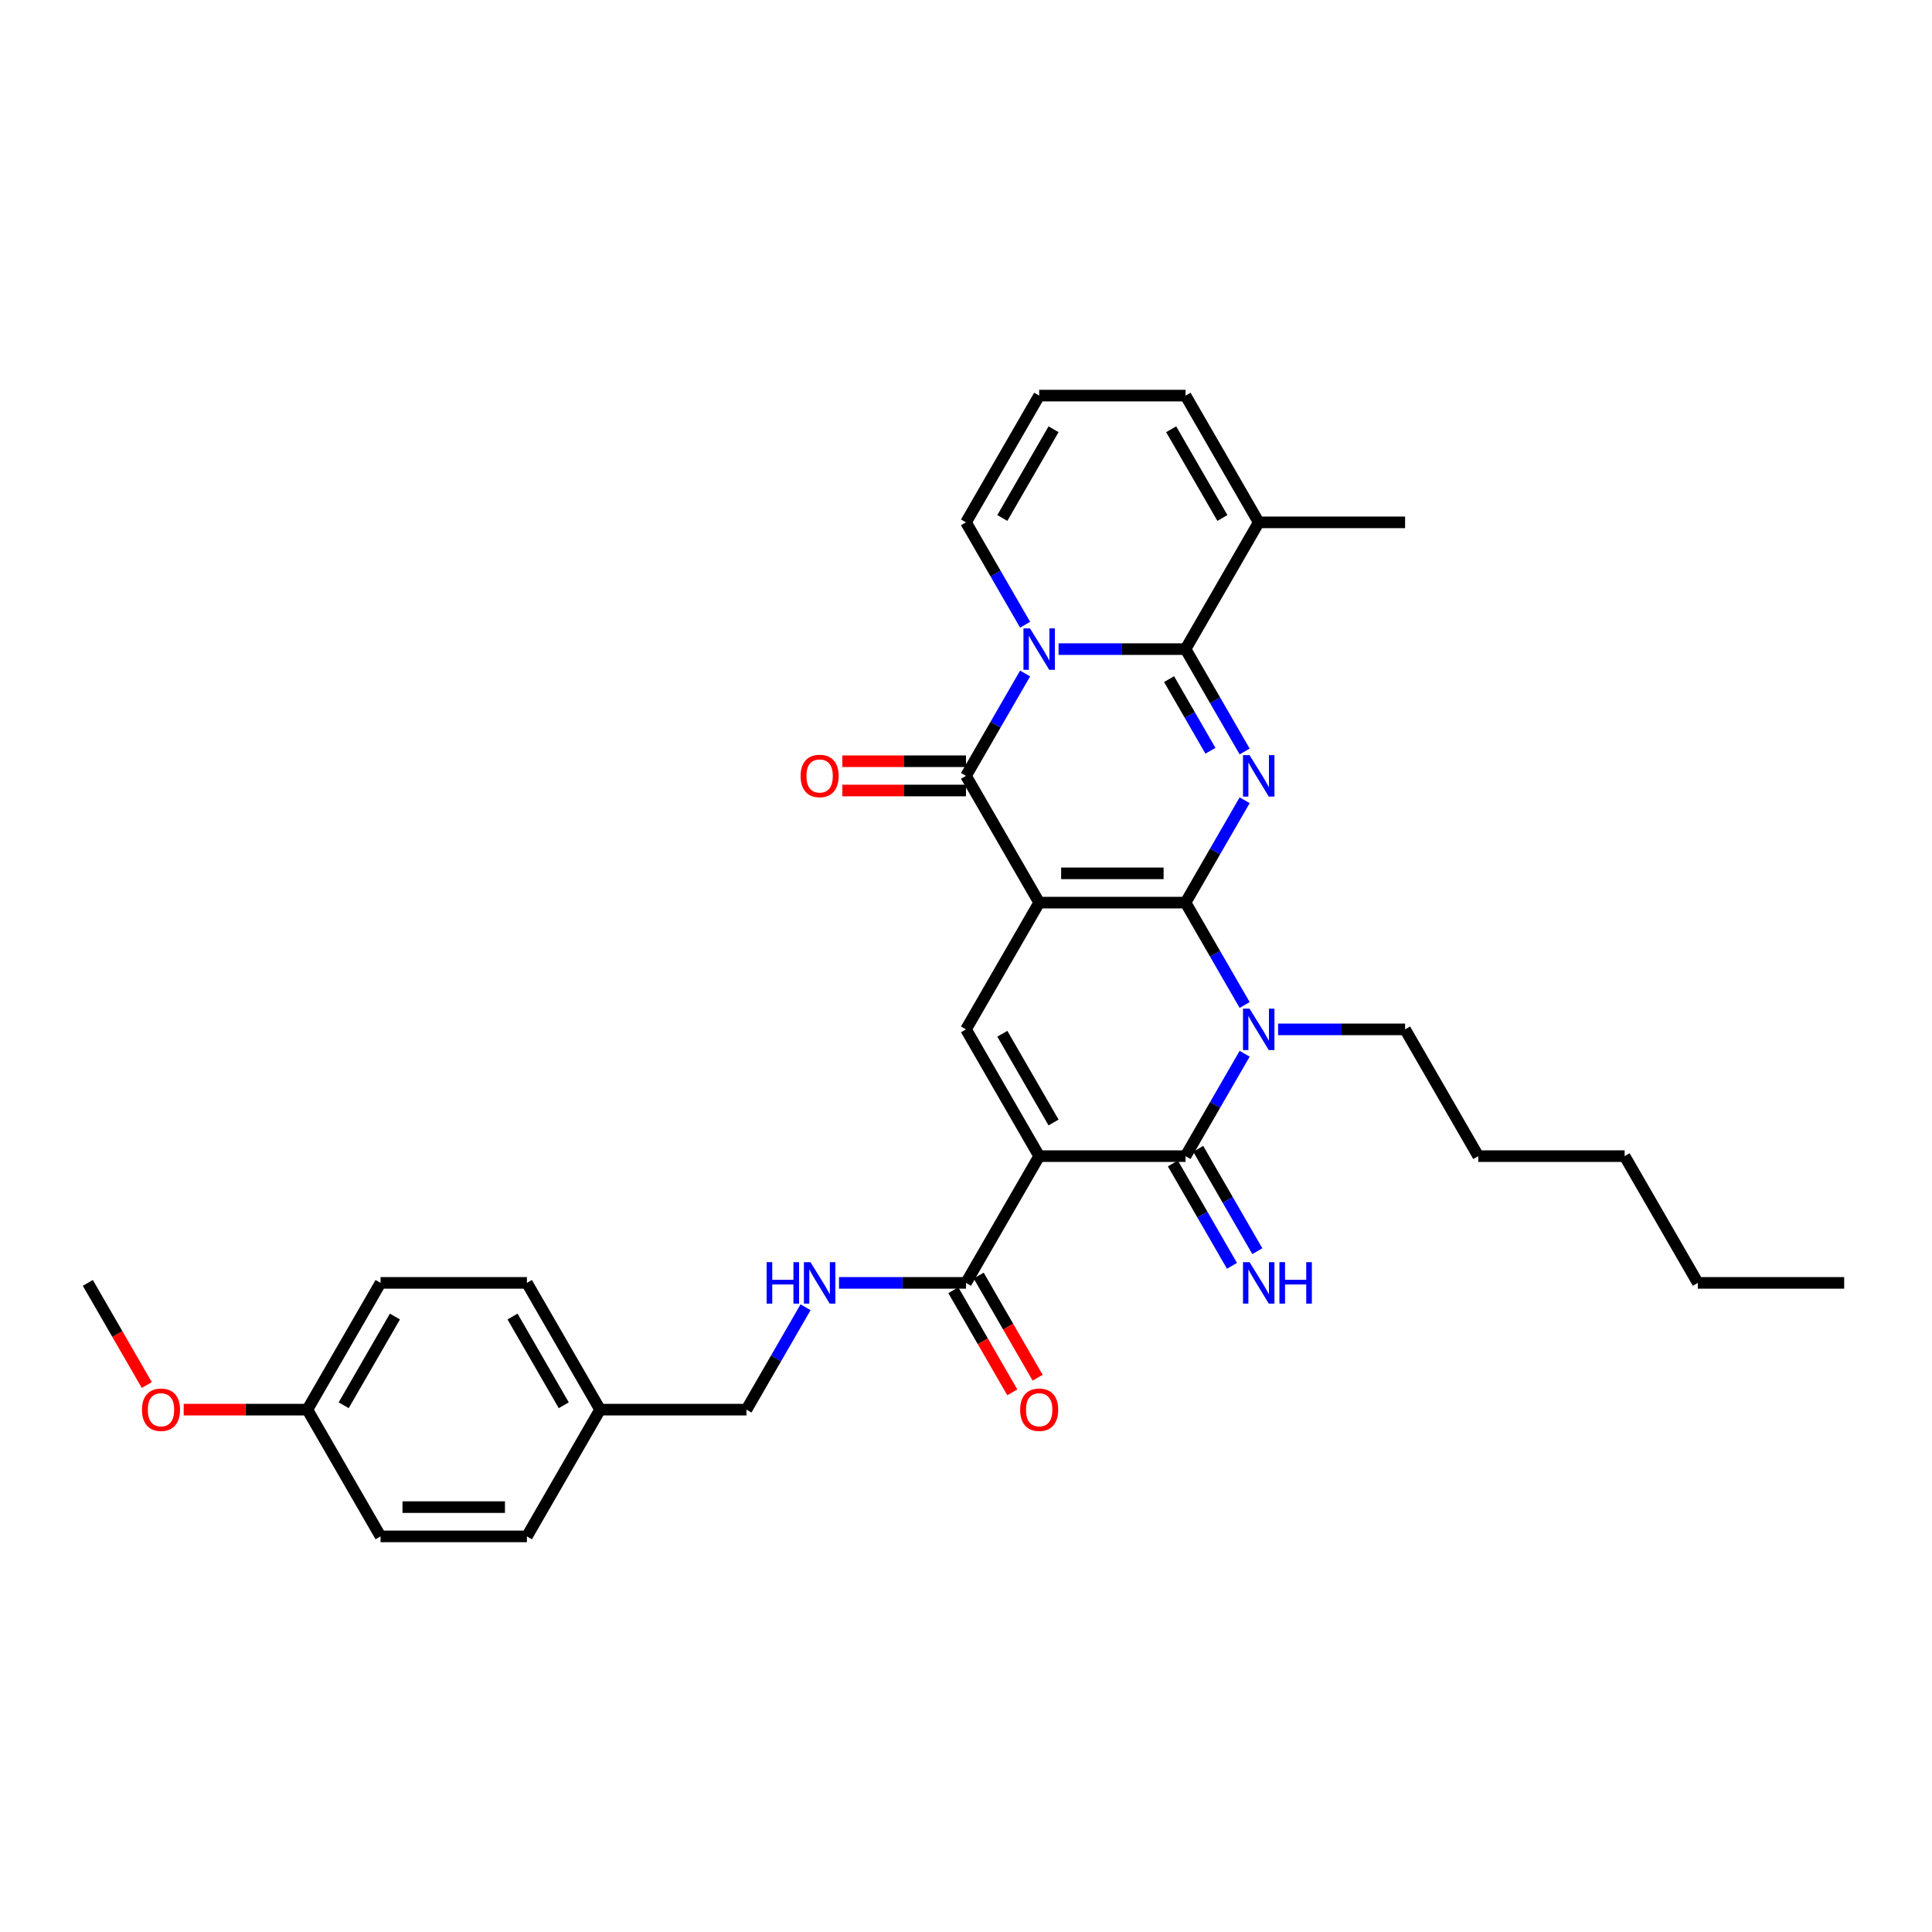 <?xml version='1.0' encoding='iso-8859-1'?>
<svg version='1.1' baseProfile='full'
              xmlns='http://www.w3.org/2000/svg'
                      xmlns:rdkit='http://www.rdkit.org/xml'
                      xmlns:xlink='http://www.w3.org/1999/xlink'
                  xml:space='preserve'
width='1000px' height='1000px' viewBox='0 0 1000 1000'>
<!-- END OF HEADER -->
<rect style='opacity:1.0;fill:#FFFFFF;stroke:none' width='1000' height='1000' x='0' y='0'> </rect>
<path class='bond-0' d='M 613.636,467.196 L 537.879,467.196' style='fill:none;fill-rule:evenodd;stroke:#000000;stroke-width:6px;stroke-linecap:butt;stroke-linejoin:miter;stroke-opacity:1' />
<path class='bond-0' d='M 602.273,452.044 L 549.242,452.044' style='fill:none;fill-rule:evenodd;stroke:#000000;stroke-width:6px;stroke-linecap:butt;stroke-linejoin:miter;stroke-opacity:1' />
<path class='bond-1' d='M 613.636,467.196 L 628.932,440.703' style='fill:none;fill-rule:evenodd;stroke:#000000;stroke-width:6px;stroke-linecap:butt;stroke-linejoin:miter;stroke-opacity:1' />
<path class='bond-1' d='M 628.932,440.703 L 644.228,414.209' style='fill:none;fill-rule:evenodd;stroke:#0000FF;stroke-width:6px;stroke-linecap:butt;stroke-linejoin:miter;stroke-opacity:1' />
<path class='bond-3' d='M 613.636,467.196 L 628.932,493.689' style='fill:none;fill-rule:evenodd;stroke:#000000;stroke-width:6px;stroke-linecap:butt;stroke-linejoin:miter;stroke-opacity:1' />
<path class='bond-3' d='M 628.932,493.689 L 644.228,520.183' style='fill:none;fill-rule:evenodd;stroke:#0000FF;stroke-width:6px;stroke-linecap:butt;stroke-linejoin:miter;stroke-opacity:1' />
<path class='bond-6' d='M 537.879,467.196 L 500,401.588' style='fill:none;fill-rule:evenodd;stroke:#000000;stroke-width:6px;stroke-linecap:butt;stroke-linejoin:miter;stroke-opacity:1' />
<path class='bond-8' d='M 537.879,467.196 L 500,532.804' style='fill:none;fill-rule:evenodd;stroke:#000000;stroke-width:6px;stroke-linecap:butt;stroke-linejoin:miter;stroke-opacity:1' />
<path class='bond-5' d='M 644.228,388.967 L 628.932,362.473' style='fill:none;fill-rule:evenodd;stroke:#0000FF;stroke-width:6px;stroke-linecap:butt;stroke-linejoin:miter;stroke-opacity:1' />
<path class='bond-5' d='M 628.932,362.473 L 613.636,335.98' style='fill:none;fill-rule:evenodd;stroke:#000000;stroke-width:6px;stroke-linecap:butt;stroke-linejoin:miter;stroke-opacity:1' />
<path class='bond-5' d='M 626.518,388.595 L 615.811,370.049' style='fill:none;fill-rule:evenodd;stroke:#0000FF;stroke-width:6px;stroke-linecap:butt;stroke-linejoin:miter;stroke-opacity:1' />
<path class='bond-5' d='M 615.811,370.049 L 605.104,351.504' style='fill:none;fill-rule:evenodd;stroke:#000000;stroke-width:6px;stroke-linecap:butt;stroke-linejoin:miter;stroke-opacity:1' />
<path class='bond-2' d='M 547.909,335.98 L 580.773,335.98' style='fill:none;fill-rule:evenodd;stroke:#0000FF;stroke-width:6px;stroke-linecap:butt;stroke-linejoin:miter;stroke-opacity:1' />
<path class='bond-2' d='M 580.773,335.98 L 613.636,335.98' style='fill:none;fill-rule:evenodd;stroke:#000000;stroke-width:6px;stroke-linecap:butt;stroke-linejoin:miter;stroke-opacity:1' />
<path class='bond-11' d='M 530.592,323.359 L 515.296,296.865' style='fill:none;fill-rule:evenodd;stroke:#0000FF;stroke-width:6px;stroke-linecap:butt;stroke-linejoin:miter;stroke-opacity:1' />
<path class='bond-11' d='M 515.296,296.865 L 500,270.372' style='fill:none;fill-rule:evenodd;stroke:#000000;stroke-width:6px;stroke-linecap:butt;stroke-linejoin:miter;stroke-opacity:1' />
<path class='bond-34' d='M 530.592,348.601 L 515.296,375.095' style='fill:none;fill-rule:evenodd;stroke:#0000FF;stroke-width:6px;stroke-linecap:butt;stroke-linejoin:miter;stroke-opacity:1' />
<path class='bond-34' d='M 515.296,375.095 L 500,401.588' style='fill:none;fill-rule:evenodd;stroke:#000000;stroke-width:6px;stroke-linecap:butt;stroke-linejoin:miter;stroke-opacity:1' />
<path class='bond-7' d='M 644.228,545.425 L 628.932,571.919' style='fill:none;fill-rule:evenodd;stroke:#0000FF;stroke-width:6px;stroke-linecap:butt;stroke-linejoin:miter;stroke-opacity:1' />
<path class='bond-7' d='M 628.932,571.919 L 613.636,598.412' style='fill:none;fill-rule:evenodd;stroke:#000000;stroke-width:6px;stroke-linecap:butt;stroke-linejoin:miter;stroke-opacity:1' />
<path class='bond-18' d='M 661.545,532.804 L 694.409,532.804' style='fill:none;fill-rule:evenodd;stroke:#0000FF;stroke-width:6px;stroke-linecap:butt;stroke-linejoin:miter;stroke-opacity:1' />
<path class='bond-18' d='M 694.409,532.804 L 727.273,532.804' style='fill:none;fill-rule:evenodd;stroke:#000000;stroke-width:6px;stroke-linecap:butt;stroke-linejoin:miter;stroke-opacity:1' />
<path class='bond-4' d='M 537.879,598.412 L 613.636,598.412' style='fill:none;fill-rule:evenodd;stroke:#000000;stroke-width:6px;stroke-linecap:butt;stroke-linejoin:miter;stroke-opacity:1' />
<path class='bond-9' d='M 537.879,598.412 L 500,664.02' style='fill:none;fill-rule:evenodd;stroke:#000000;stroke-width:6px;stroke-linecap:butt;stroke-linejoin:miter;stroke-opacity:1' />
<path class='bond-33' d='M 537.879,598.412 L 500,532.804' style='fill:none;fill-rule:evenodd;stroke:#000000;stroke-width:6px;stroke-linecap:butt;stroke-linejoin:miter;stroke-opacity:1' />
<path class='bond-33' d='M 545.319,580.995 L 518.803,535.069' style='fill:none;fill-rule:evenodd;stroke:#000000;stroke-width:6px;stroke-linecap:butt;stroke-linejoin:miter;stroke-opacity:1' />
<path class='bond-10' d='M 613.636,335.98 L 651.515,270.372' style='fill:none;fill-rule:evenodd;stroke:#000000;stroke-width:6px;stroke-linecap:butt;stroke-linejoin:miter;stroke-opacity:1' />
<path class='bond-14' d='M 500,394.012 L 467.992,394.012' style='fill:none;fill-rule:evenodd;stroke:#000000;stroke-width:6px;stroke-linecap:butt;stroke-linejoin:miter;stroke-opacity:1' />
<path class='bond-14' d='M 467.992,394.012 L 435.985,394.012' style='fill:none;fill-rule:evenodd;stroke:#FF0000;stroke-width:6px;stroke-linecap:butt;stroke-linejoin:miter;stroke-opacity:1' />
<path class='bond-14' d='M 500,409.164 L 467.992,409.164' style='fill:none;fill-rule:evenodd;stroke:#000000;stroke-width:6px;stroke-linecap:butt;stroke-linejoin:miter;stroke-opacity:1' />
<path class='bond-14' d='M 467.992,409.164 L 435.985,409.164' style='fill:none;fill-rule:evenodd;stroke:#FF0000;stroke-width:6px;stroke-linecap:butt;stroke-linejoin:miter;stroke-opacity:1' />
<path class='bond-12' d='M 607.076,602.2 L 622.372,628.693' style='fill:none;fill-rule:evenodd;stroke:#000000;stroke-width:6px;stroke-linecap:butt;stroke-linejoin:miter;stroke-opacity:1' />
<path class='bond-12' d='M 622.372,628.693 L 637.667,655.187' style='fill:none;fill-rule:evenodd;stroke:#0000FF;stroke-width:6px;stroke-linecap:butt;stroke-linejoin:miter;stroke-opacity:1' />
<path class='bond-12' d='M 620.197,594.624 L 635.493,621.117' style='fill:none;fill-rule:evenodd;stroke:#000000;stroke-width:6px;stroke-linecap:butt;stroke-linejoin:miter;stroke-opacity:1' />
<path class='bond-12' d='M 635.493,621.117 L 650.789,647.611' style='fill:none;fill-rule:evenodd;stroke:#0000FF;stroke-width:6px;stroke-linecap:butt;stroke-linejoin:miter;stroke-opacity:1' />
<path class='bond-13' d='M 500,664.02 L 467.136,664.02' style='fill:none;fill-rule:evenodd;stroke:#000000;stroke-width:6px;stroke-linecap:butt;stroke-linejoin:miter;stroke-opacity:1' />
<path class='bond-13' d='M 467.136,664.02 L 434.273,664.02' style='fill:none;fill-rule:evenodd;stroke:#0000FF;stroke-width:6px;stroke-linecap:butt;stroke-linejoin:miter;stroke-opacity:1' />
<path class='bond-17' d='M 493.439,667.808 L 508.7,694.241' style='fill:none;fill-rule:evenodd;stroke:#000000;stroke-width:6px;stroke-linecap:butt;stroke-linejoin:miter;stroke-opacity:1' />
<path class='bond-17' d='M 508.7,694.241 L 523.961,720.673' style='fill:none;fill-rule:evenodd;stroke:#FF0000;stroke-width:6px;stroke-linecap:butt;stroke-linejoin:miter;stroke-opacity:1' />
<path class='bond-17' d='M 506.561,660.232 L 521.822,686.665' style='fill:none;fill-rule:evenodd;stroke:#000000;stroke-width:6px;stroke-linecap:butt;stroke-linejoin:miter;stroke-opacity:1' />
<path class='bond-17' d='M 521.822,686.665 L 537.083,713.098' style='fill:none;fill-rule:evenodd;stroke:#FF0000;stroke-width:6px;stroke-linecap:butt;stroke-linejoin:miter;stroke-opacity:1' />
<path class='bond-16' d='M 651.515,270.372 L 613.636,204.764' style='fill:none;fill-rule:evenodd;stroke:#000000;stroke-width:6px;stroke-linecap:butt;stroke-linejoin:miter;stroke-opacity:1' />
<path class='bond-16' d='M 632.712,268.107 L 606.197,222.181' style='fill:none;fill-rule:evenodd;stroke:#000000;stroke-width:6px;stroke-linecap:butt;stroke-linejoin:miter;stroke-opacity:1' />
<path class='bond-27' d='M 651.515,270.372 L 727.273,270.372' style='fill:none;fill-rule:evenodd;stroke:#000000;stroke-width:6px;stroke-linecap:butt;stroke-linejoin:miter;stroke-opacity:1' />
<path class='bond-35' d='M 500,270.372 L 537.879,204.764' style='fill:none;fill-rule:evenodd;stroke:#000000;stroke-width:6px;stroke-linecap:butt;stroke-linejoin:miter;stroke-opacity:1' />
<path class='bond-35' d='M 518.803,268.107 L 545.319,222.181' style='fill:none;fill-rule:evenodd;stroke:#000000;stroke-width:6px;stroke-linecap:butt;stroke-linejoin:miter;stroke-opacity:1' />
<path class='bond-19' d='M 416.956,676.641 L 401.66,703.135' style='fill:none;fill-rule:evenodd;stroke:#0000FF;stroke-width:6px;stroke-linecap:butt;stroke-linejoin:miter;stroke-opacity:1' />
<path class='bond-19' d='M 401.66,703.135 L 386.364,729.628' style='fill:none;fill-rule:evenodd;stroke:#000000;stroke-width:6px;stroke-linecap:butt;stroke-linejoin:miter;stroke-opacity:1' />
<path class='bond-15' d='M 537.879,204.764 L 613.636,204.764' style='fill:none;fill-rule:evenodd;stroke:#000000;stroke-width:6px;stroke-linecap:butt;stroke-linejoin:miter;stroke-opacity:1' />
<path class='bond-29' d='M 727.273,532.804 L 765.152,598.412' style='fill:none;fill-rule:evenodd;stroke:#000000;stroke-width:6px;stroke-linecap:butt;stroke-linejoin:miter;stroke-opacity:1' />
<path class='bond-20' d='M 386.364,729.628 L 310.606,729.628' style='fill:none;fill-rule:evenodd;stroke:#000000;stroke-width:6px;stroke-linecap:butt;stroke-linejoin:miter;stroke-opacity:1' />
<path class='bond-22' d='M 310.606,729.628 L 272.727,795.236' style='fill:none;fill-rule:evenodd;stroke:#000000;stroke-width:6px;stroke-linecap:butt;stroke-linejoin:miter;stroke-opacity:1' />
<path class='bond-23' d='M 310.606,729.628 L 272.727,664.02' style='fill:none;fill-rule:evenodd;stroke:#000000;stroke-width:6px;stroke-linecap:butt;stroke-linejoin:miter;stroke-opacity:1' />
<path class='bond-23' d='M 291.803,727.363 L 265.287,681.437' style='fill:none;fill-rule:evenodd;stroke:#000000;stroke-width:6px;stroke-linecap:butt;stroke-linejoin:miter;stroke-opacity:1' />
<path class='bond-21' d='M 159.091,729.628 L 196.97,664.02' style='fill:none;fill-rule:evenodd;stroke:#000000;stroke-width:6px;stroke-linecap:butt;stroke-linejoin:miter;stroke-opacity:1' />
<path class='bond-21' d='M 177.894,727.363 L 204.409,681.437' style='fill:none;fill-rule:evenodd;stroke:#000000;stroke-width:6px;stroke-linecap:butt;stroke-linejoin:miter;stroke-opacity:1' />
<path class='bond-26' d='M 159.091,729.628 L 127.083,729.628' style='fill:none;fill-rule:evenodd;stroke:#000000;stroke-width:6px;stroke-linecap:butt;stroke-linejoin:miter;stroke-opacity:1' />
<path class='bond-26' d='M 127.083,729.628 L 95.076,729.628' style='fill:none;fill-rule:evenodd;stroke:#FF0000;stroke-width:6px;stroke-linecap:butt;stroke-linejoin:miter;stroke-opacity:1' />
<path class='bond-36' d='M 159.091,729.628 L 196.97,795.236' style='fill:none;fill-rule:evenodd;stroke:#000000;stroke-width:6px;stroke-linecap:butt;stroke-linejoin:miter;stroke-opacity:1' />
<path class='bond-25' d='M 272.727,795.236 L 196.97,795.236' style='fill:none;fill-rule:evenodd;stroke:#000000;stroke-width:6px;stroke-linecap:butt;stroke-linejoin:miter;stroke-opacity:1' />
<path class='bond-25' d='M 261.364,780.084 L 208.333,780.084' style='fill:none;fill-rule:evenodd;stroke:#000000;stroke-width:6px;stroke-linecap:butt;stroke-linejoin:miter;stroke-opacity:1' />
<path class='bond-24' d='M 272.727,664.02 L 196.97,664.02' style='fill:none;fill-rule:evenodd;stroke:#000000;stroke-width:6px;stroke-linecap:butt;stroke-linejoin:miter;stroke-opacity:1' />
<path class='bond-28' d='M 75.977,716.886 L 60.715,690.453' style='fill:none;fill-rule:evenodd;stroke:#FF0000;stroke-width:6px;stroke-linecap:butt;stroke-linejoin:miter;stroke-opacity:1' />
<path class='bond-28' d='M 60.715,690.453 L 45.455,664.02' style='fill:none;fill-rule:evenodd;stroke:#000000;stroke-width:6px;stroke-linecap:butt;stroke-linejoin:miter;stroke-opacity:1' />
<path class='bond-31' d='M 765.152,598.412 L 840.909,598.412' style='fill:none;fill-rule:evenodd;stroke:#000000;stroke-width:6px;stroke-linecap:butt;stroke-linejoin:miter;stroke-opacity:1' />
<path class='bond-30' d='M 878.788,664.02 L 840.909,598.412' style='fill:none;fill-rule:evenodd;stroke:#000000;stroke-width:6px;stroke-linecap:butt;stroke-linejoin:miter;stroke-opacity:1' />
<path class='bond-32' d='M 878.788,664.02 L 954.545,664.02' style='fill:none;fill-rule:evenodd;stroke:#000000;stroke-width:6px;stroke-linecap:butt;stroke-linejoin:miter;stroke-opacity:1' />
<path  class='atom-2' d='M 646.773 390.861
L 653.803 402.224
Q 654.5 403.346, 655.621 405.376
Q 656.742 407.406, 656.803 407.527
L 656.803 390.861
L 659.652 390.861
L 659.652 412.315
L 656.712 412.315
L 649.167 399.891
Q 648.288 398.437, 647.348 396.77
Q 646.439 395.103, 646.167 394.588
L 646.167 412.315
L 643.379 412.315
L 643.379 390.861
L 646.773 390.861
' fill='#0000FF'/>
<path  class='atom-3' d='M 533.136 325.253
L 540.167 336.616
Q 540.864 337.738, 541.985 339.768
Q 543.106 341.798, 543.167 341.919
L 543.167 325.253
L 546.015 325.253
L 546.015 346.707
L 543.076 346.707
L 535.53 334.283
Q 534.652 332.829, 533.712 331.162
Q 532.803 329.495, 532.53 328.98
L 532.53 346.707
L 529.742 346.707
L 529.742 325.253
L 533.136 325.253
' fill='#0000FF'/>
<path  class='atom-4' d='M 646.773 522.077
L 653.803 533.44
Q 654.5 534.562, 655.621 536.592
Q 656.742 538.622, 656.803 538.743
L 656.803 522.077
L 659.652 522.077
L 659.652 543.531
L 656.712 543.531
L 649.167 531.107
Q 648.288 529.652, 647.348 527.986
Q 646.439 526.319, 646.167 525.804
L 646.167 543.531
L 643.379 543.531
L 643.379 522.077
L 646.773 522.077
' fill='#0000FF'/>
<path  class='atom-13' d='M 646.773 653.293
L 653.803 664.656
Q 654.5 665.778, 655.621 667.808
Q 656.742 669.838, 656.803 669.959
L 656.803 653.293
L 659.652 653.293
L 659.652 674.747
L 656.712 674.747
L 649.167 662.323
Q 648.288 660.868, 647.348 659.202
Q 646.439 657.535, 646.167 657.02
L 646.167 674.747
L 643.379 674.747
L 643.379 653.293
L 646.773 653.293
' fill='#0000FF'/>
<path  class='atom-13' d='M 662.227 653.293
L 665.136 653.293
L 665.136 662.414
L 676.106 662.414
L 676.106 653.293
L 679.015 653.293
L 679.015 674.747
L 676.106 674.747
L 676.106 664.838
L 665.136 664.838
L 665.136 674.747
L 662.227 674.747
L 662.227 653.293
' fill='#0000FF'/>
<path  class='atom-14' d='M 396.803 653.293
L 399.712 653.293
L 399.712 662.414
L 410.682 662.414
L 410.682 653.293
L 413.591 653.293
L 413.591 674.747
L 410.682 674.747
L 410.682 664.838
L 399.712 664.838
L 399.712 674.747
L 396.803 674.747
L 396.803 653.293
' fill='#0000FF'/>
<path  class='atom-14' d='M 419.5 653.293
L 426.53 664.656
Q 427.227 665.778, 428.348 667.808
Q 429.47 669.838, 429.53 669.959
L 429.53 653.293
L 432.379 653.293
L 432.379 674.747
L 429.439 674.747
L 421.894 662.323
Q 421.015 660.868, 420.076 659.202
Q 419.167 657.535, 418.894 657.02
L 418.894 674.747
L 416.106 674.747
L 416.106 653.293
L 419.5 653.293
' fill='#0000FF'/>
<path  class='atom-15' d='M 414.394 401.649
Q 414.394 396.497, 416.939 393.618
Q 419.485 390.74, 424.242 390.74
Q 429 390.74, 431.545 393.618
Q 434.091 396.497, 434.091 401.649
Q 434.091 406.861, 431.515 409.83
Q 428.939 412.77, 424.242 412.77
Q 419.515 412.77, 416.939 409.83
Q 414.394 406.891, 414.394 401.649
M 424.242 410.346
Q 427.515 410.346, 429.273 408.164
Q 431.061 405.952, 431.061 401.649
Q 431.061 397.437, 429.273 395.315
Q 427.515 393.164, 424.242 393.164
Q 420.97 393.164, 419.182 395.285
Q 417.424 397.406, 417.424 401.649
Q 417.424 405.982, 419.182 408.164
Q 420.97 410.346, 424.242 410.346
' fill='#FF0000'/>
<path  class='atom-18' d='M 528.03 729.689
Q 528.03 724.537, 530.576 721.658
Q 533.121 718.779, 537.879 718.779
Q 542.636 718.779, 545.182 721.658
Q 547.727 724.537, 547.727 729.689
Q 547.727 734.901, 545.152 737.87
Q 542.576 740.81, 537.879 740.81
Q 533.152 740.81, 530.576 737.87
Q 528.03 734.931, 528.03 729.689
M 537.879 738.386
Q 541.152 738.386, 542.909 736.204
Q 544.697 733.992, 544.697 729.689
Q 544.697 725.476, 542.909 723.355
Q 541.152 721.204, 537.879 721.204
Q 534.606 721.204, 532.818 723.325
Q 531.061 725.446, 531.061 729.689
Q 531.061 734.022, 532.818 736.204
Q 534.606 738.386, 537.879 738.386
' fill='#FF0000'/>
<path  class='atom-27' d='M 73.485 729.689
Q 73.485 724.537, 76.03 721.658
Q 78.576 718.779, 83.333 718.779
Q 88.091 718.779, 90.636 721.658
Q 93.182 724.537, 93.182 729.689
Q 93.182 734.901, 90.606 737.87
Q 88.03 740.81, 83.333 740.81
Q 78.606 740.81, 76.03 737.87
Q 73.485 734.931, 73.485 729.689
M 83.333 738.386
Q 86.606 738.386, 88.364 736.204
Q 90.151 733.992, 90.151 729.689
Q 90.151 725.476, 88.364 723.355
Q 86.606 721.204, 83.333 721.204
Q 80.061 721.204, 78.273 723.325
Q 76.515 725.446, 76.515 729.689
Q 76.515 734.022, 78.273 736.204
Q 80.061 738.386, 83.333 738.386
' fill='#FF0000'/>
</svg>
